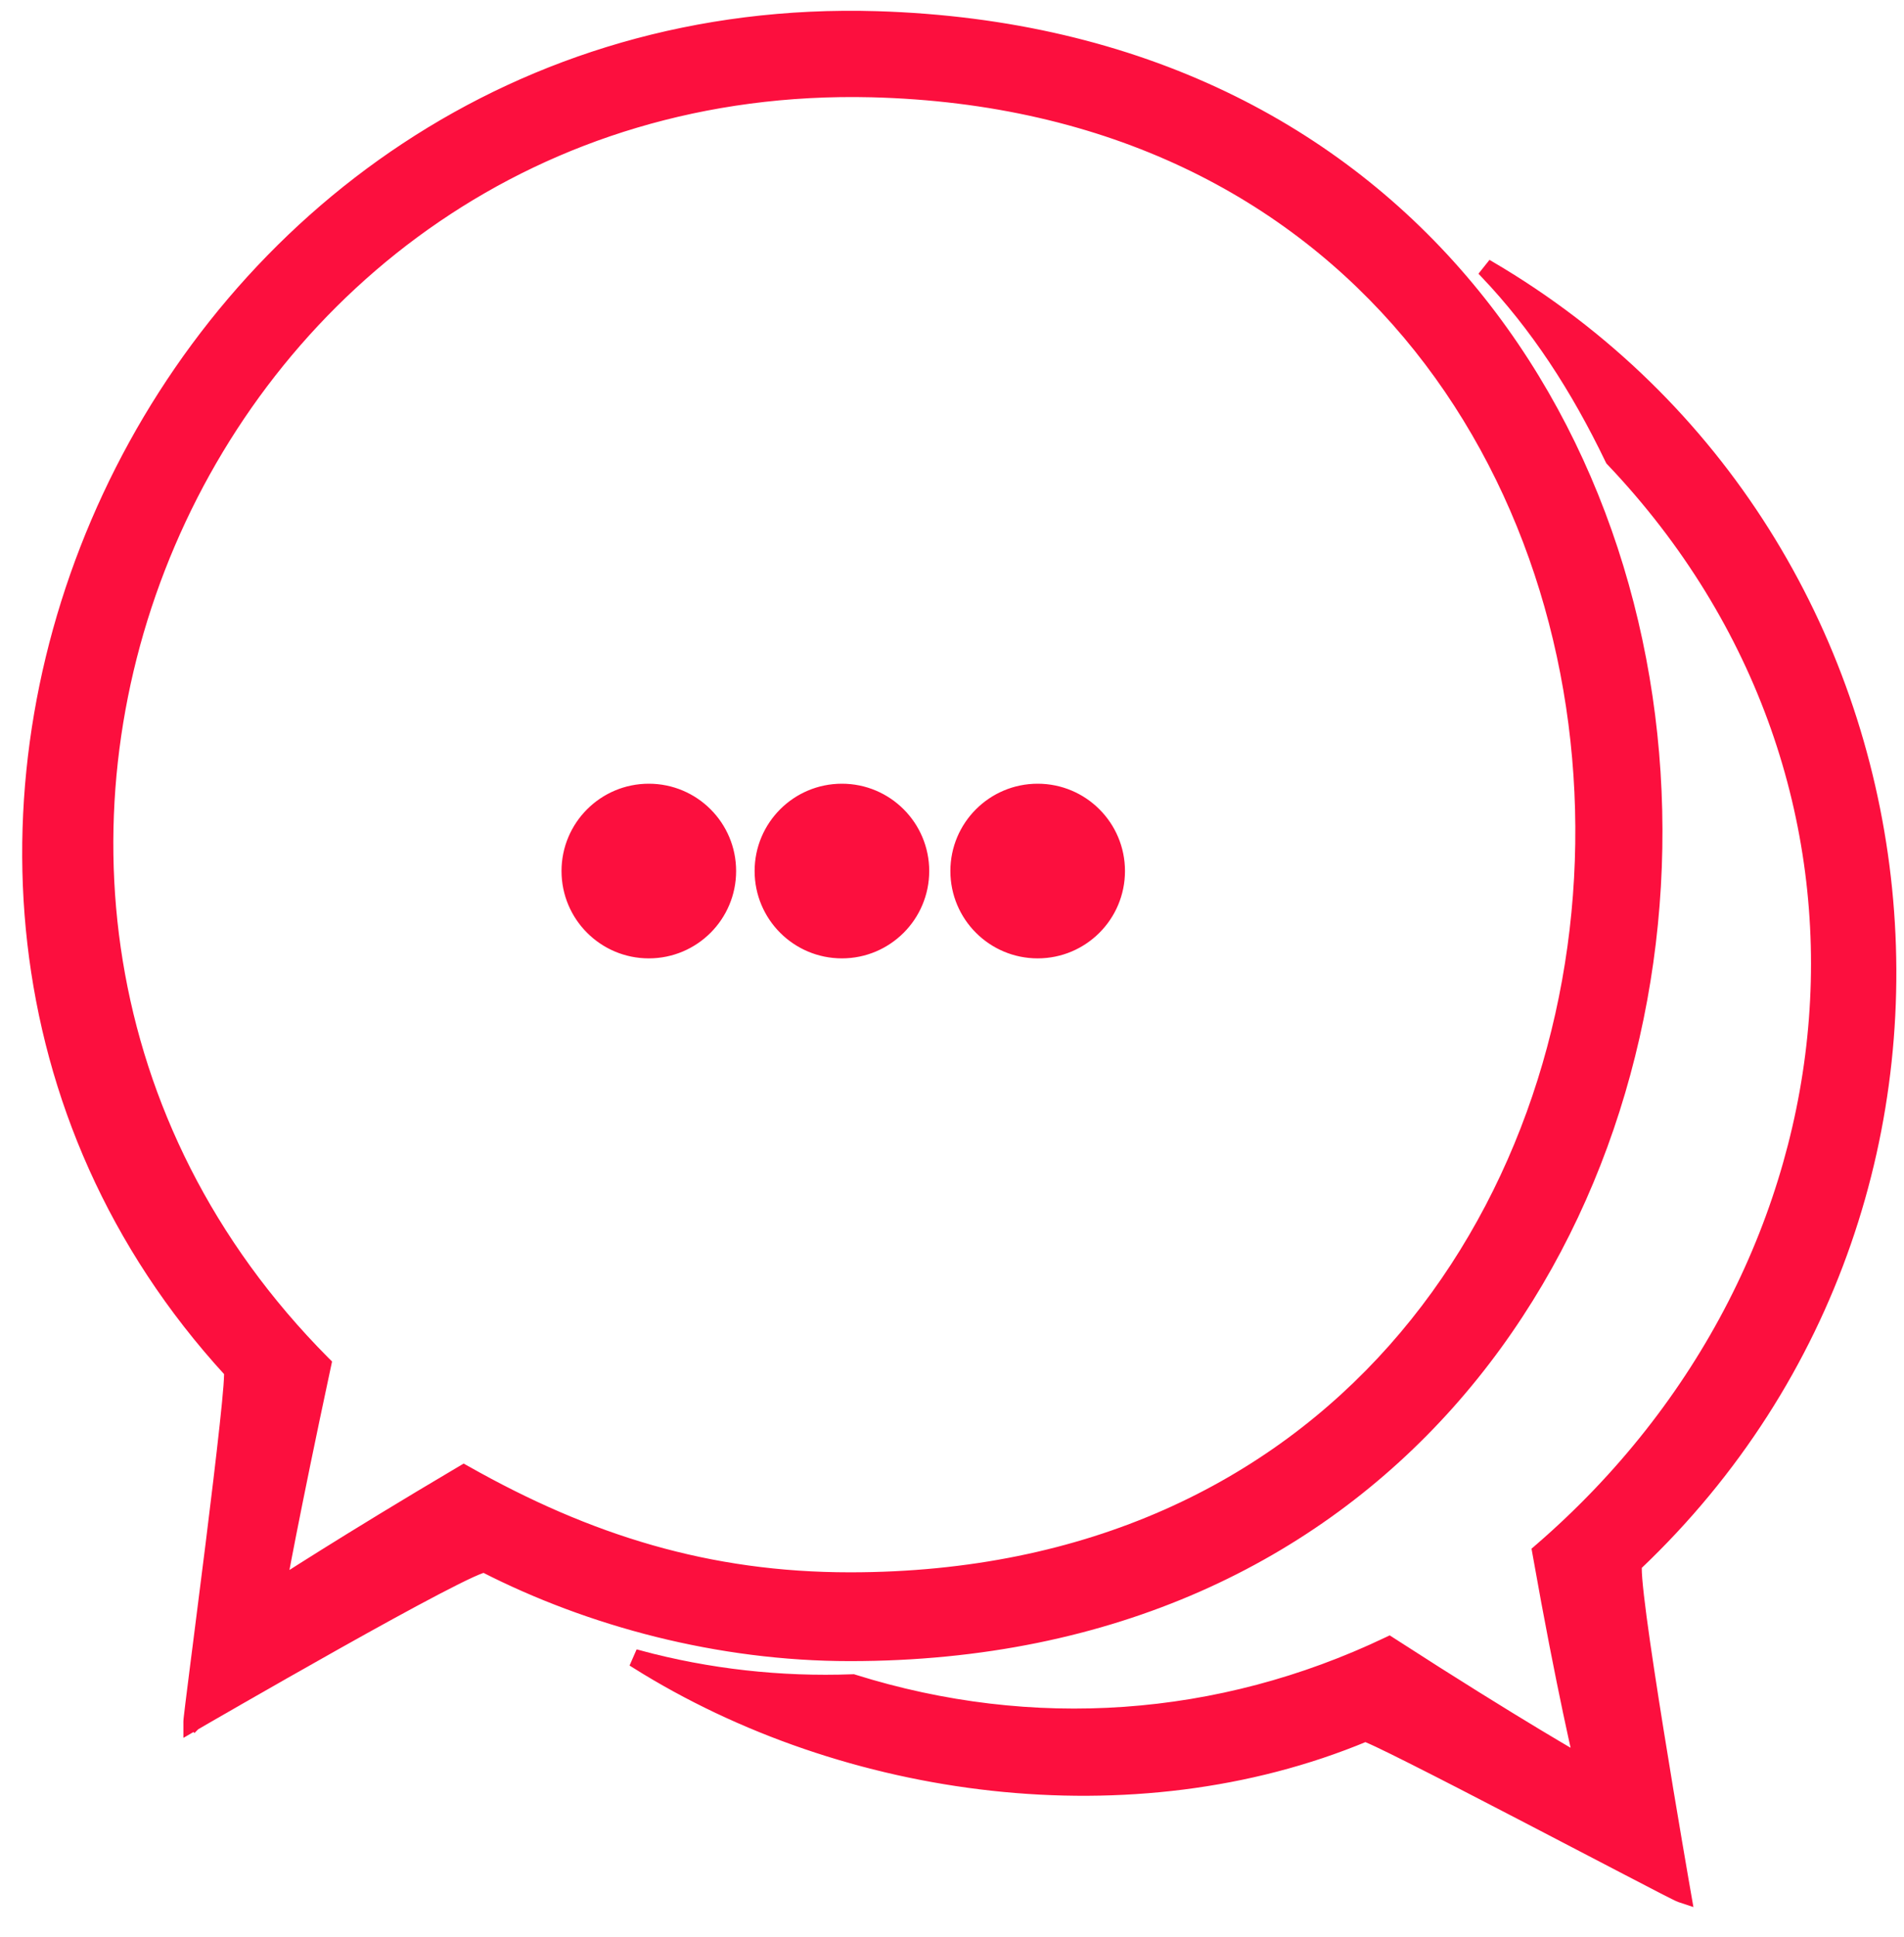 <svg width="60" height="61" viewBox="0 0 60 61" fill="none" xmlns="http://www.w3.org/2000/svg">
<g id="Group 2610">
<g id="Group">
<path id="Vector" d="M5.929 54.216V54.476L6.155 54.345L6.079 54.216C6.155 54.345 6.155 54.345 6.155 54.345L6.155 54.345L6.156 54.344L6.161 54.342L6.18 54.331L6.254 54.288L6.536 54.124C6.78 53.984 7.127 53.783 7.546 53.543C8.383 53.063 9.502 52.424 10.632 51.791C11.762 51.157 12.901 50.53 13.778 50.072C14.218 49.842 14.589 49.656 14.86 49.533C14.996 49.471 15.104 49.427 15.18 49.401C15.213 49.39 15.236 49.383 15.253 49.38C18.563 51.071 22.631 52.169 26.784 52.169C35.108 52.169 41.418 49.005 45.675 44.235C49.928 39.469 52.123 33.107 52.234 26.718C52.346 20.329 50.374 13.904 46.282 9.009C42.188 4.112 35.978 0.757 27.634 0.502L27.634 0.502C4.871 -0.178 -7.461 27.232 7.21 43.22C7.211 43.238 7.211 43.263 7.211 43.295C7.21 43.378 7.203 43.498 7.192 43.651C7.169 43.956 7.127 44.384 7.071 44.897C6.96 45.921 6.797 47.275 6.628 48.632C6.487 49.762 6.343 50.894 6.222 51.84C6.198 52.029 6.175 52.211 6.152 52.384C6.086 52.902 6.031 53.34 5.992 53.656C5.973 53.814 5.957 53.942 5.947 54.034C5.937 54.121 5.929 54.189 5.929 54.216ZM10.283 43.011L10.3 42.931L10.242 42.873C-4.537 28.015 6.296 2.41 27.457 2.914C35.021 3.103 40.642 6.121 44.353 10.534C48.066 14.95 49.874 20.772 49.79 26.576C49.706 32.38 47.73 38.155 43.891 42.477C40.054 46.796 34.349 49.672 26.784 49.672C22.335 49.672 18.558 48.498 14.689 46.312L14.613 46.27L14.539 46.314C12.678 47.413 11.198 48.322 10.183 48.956C9.676 49.273 9.284 49.522 9.02 49.691C8.98 49.716 8.943 49.74 8.91 49.761C8.915 49.73 8.922 49.696 8.929 49.66C8.984 49.365 9.068 48.922 9.184 48.331C9.417 47.149 9.776 45.375 10.283 43.011Z" fill="#FC0F3E" stroke="#FC0F3E" stroke-width="0.3"/>
<path id="Vector_2" d="M46.974 8.38L46.789 8.612C48.382 10.288 49.641 12.218 50.734 14.488L50.745 14.509L50.761 14.526C60.415 24.681 58.91 39.79 48.49 48.779L48.425 48.835L48.44 48.919C48.821 51.075 49.159 52.767 49.402 53.919C49.524 54.496 49.622 54.937 49.689 55.235C49.699 55.276 49.708 55.315 49.716 55.351C49.687 55.334 49.655 55.316 49.622 55.297C49.361 55.145 48.971 54.916 48.454 54.605C47.42 53.982 45.879 53.033 43.852 51.724L43.782 51.679L43.706 51.715C38.416 54.233 32.54 54.653 26.914 52.89L26.889 52.882L26.863 52.883C24.596 52.967 22.329 52.715 20.147 52.128L20.028 52.4C26.644 56.554 35.715 57.75 43.026 54.709C43.042 54.715 43.063 54.723 43.09 54.734C43.166 54.766 43.275 54.814 43.413 54.879C43.689 55.009 44.075 55.2 44.536 55.432C45.459 55.896 46.675 56.524 47.895 57.158C48.654 57.552 49.413 57.948 50.104 58.308C50.524 58.527 50.918 58.732 51.272 58.916C51.739 59.159 52.133 59.364 52.419 59.511C52.562 59.584 52.679 59.643 52.764 59.685C52.806 59.706 52.841 59.723 52.868 59.736C52.891 59.747 52.917 59.759 52.935 59.765L53.173 59.844L53.13 59.597L52.982 59.623C53.13 59.597 53.13 59.597 53.13 59.597L53.13 59.596L53.13 59.595L53.129 59.59L53.125 59.568L53.11 59.483L53.054 59.161C53.006 58.883 52.938 58.487 52.857 58.01C52.694 57.055 52.481 55.781 52.275 54.498C52.069 53.215 51.871 51.926 51.74 50.942C51.675 50.45 51.627 50.036 51.603 49.738C51.591 49.589 51.586 49.472 51.586 49.391C51.587 49.357 51.588 49.332 51.59 49.315C64.056 37.499 61.585 16.957 46.974 8.38Z" fill="#FC0F3E" stroke="#FC0F3E" stroke-width="0.3"/>
<path id="Vector_3" d="M20.446 30.035C21.883 30.035 23.047 28.871 23.047 27.434C23.047 25.998 21.883 24.834 20.446 24.834C19.01 24.834 17.845 25.998 17.845 27.434C17.845 28.871 19.01 30.035 20.446 30.035Z" fill="#FC0F3E" stroke="#FC0F3E" stroke-width="0.3"/>
<path id="Vector_4" d="M26.531 30.035C27.967 30.035 29.132 28.871 29.132 27.434C29.132 25.998 27.967 24.834 26.531 24.834C25.094 24.834 23.93 25.998 23.93 27.434C23.93 28.871 25.094 30.035 26.531 30.035Z" fill="#FC0F3E" stroke="#FC0F3E" stroke-width="0.3"/>
<path id="Vector_5" d="M32.7 30.035C34.136 30.035 35.301 28.871 35.301 27.434C35.301 25.998 34.136 24.834 32.7 24.834C31.264 24.834 30.099 25.998 30.099 27.434C30.099 28.871 31.264 30.035 32.7 30.035Z" fill="#FC0F3E" stroke="#FC0F3E" stroke-width="0.3"/>
</g>
</g>
</svg>
